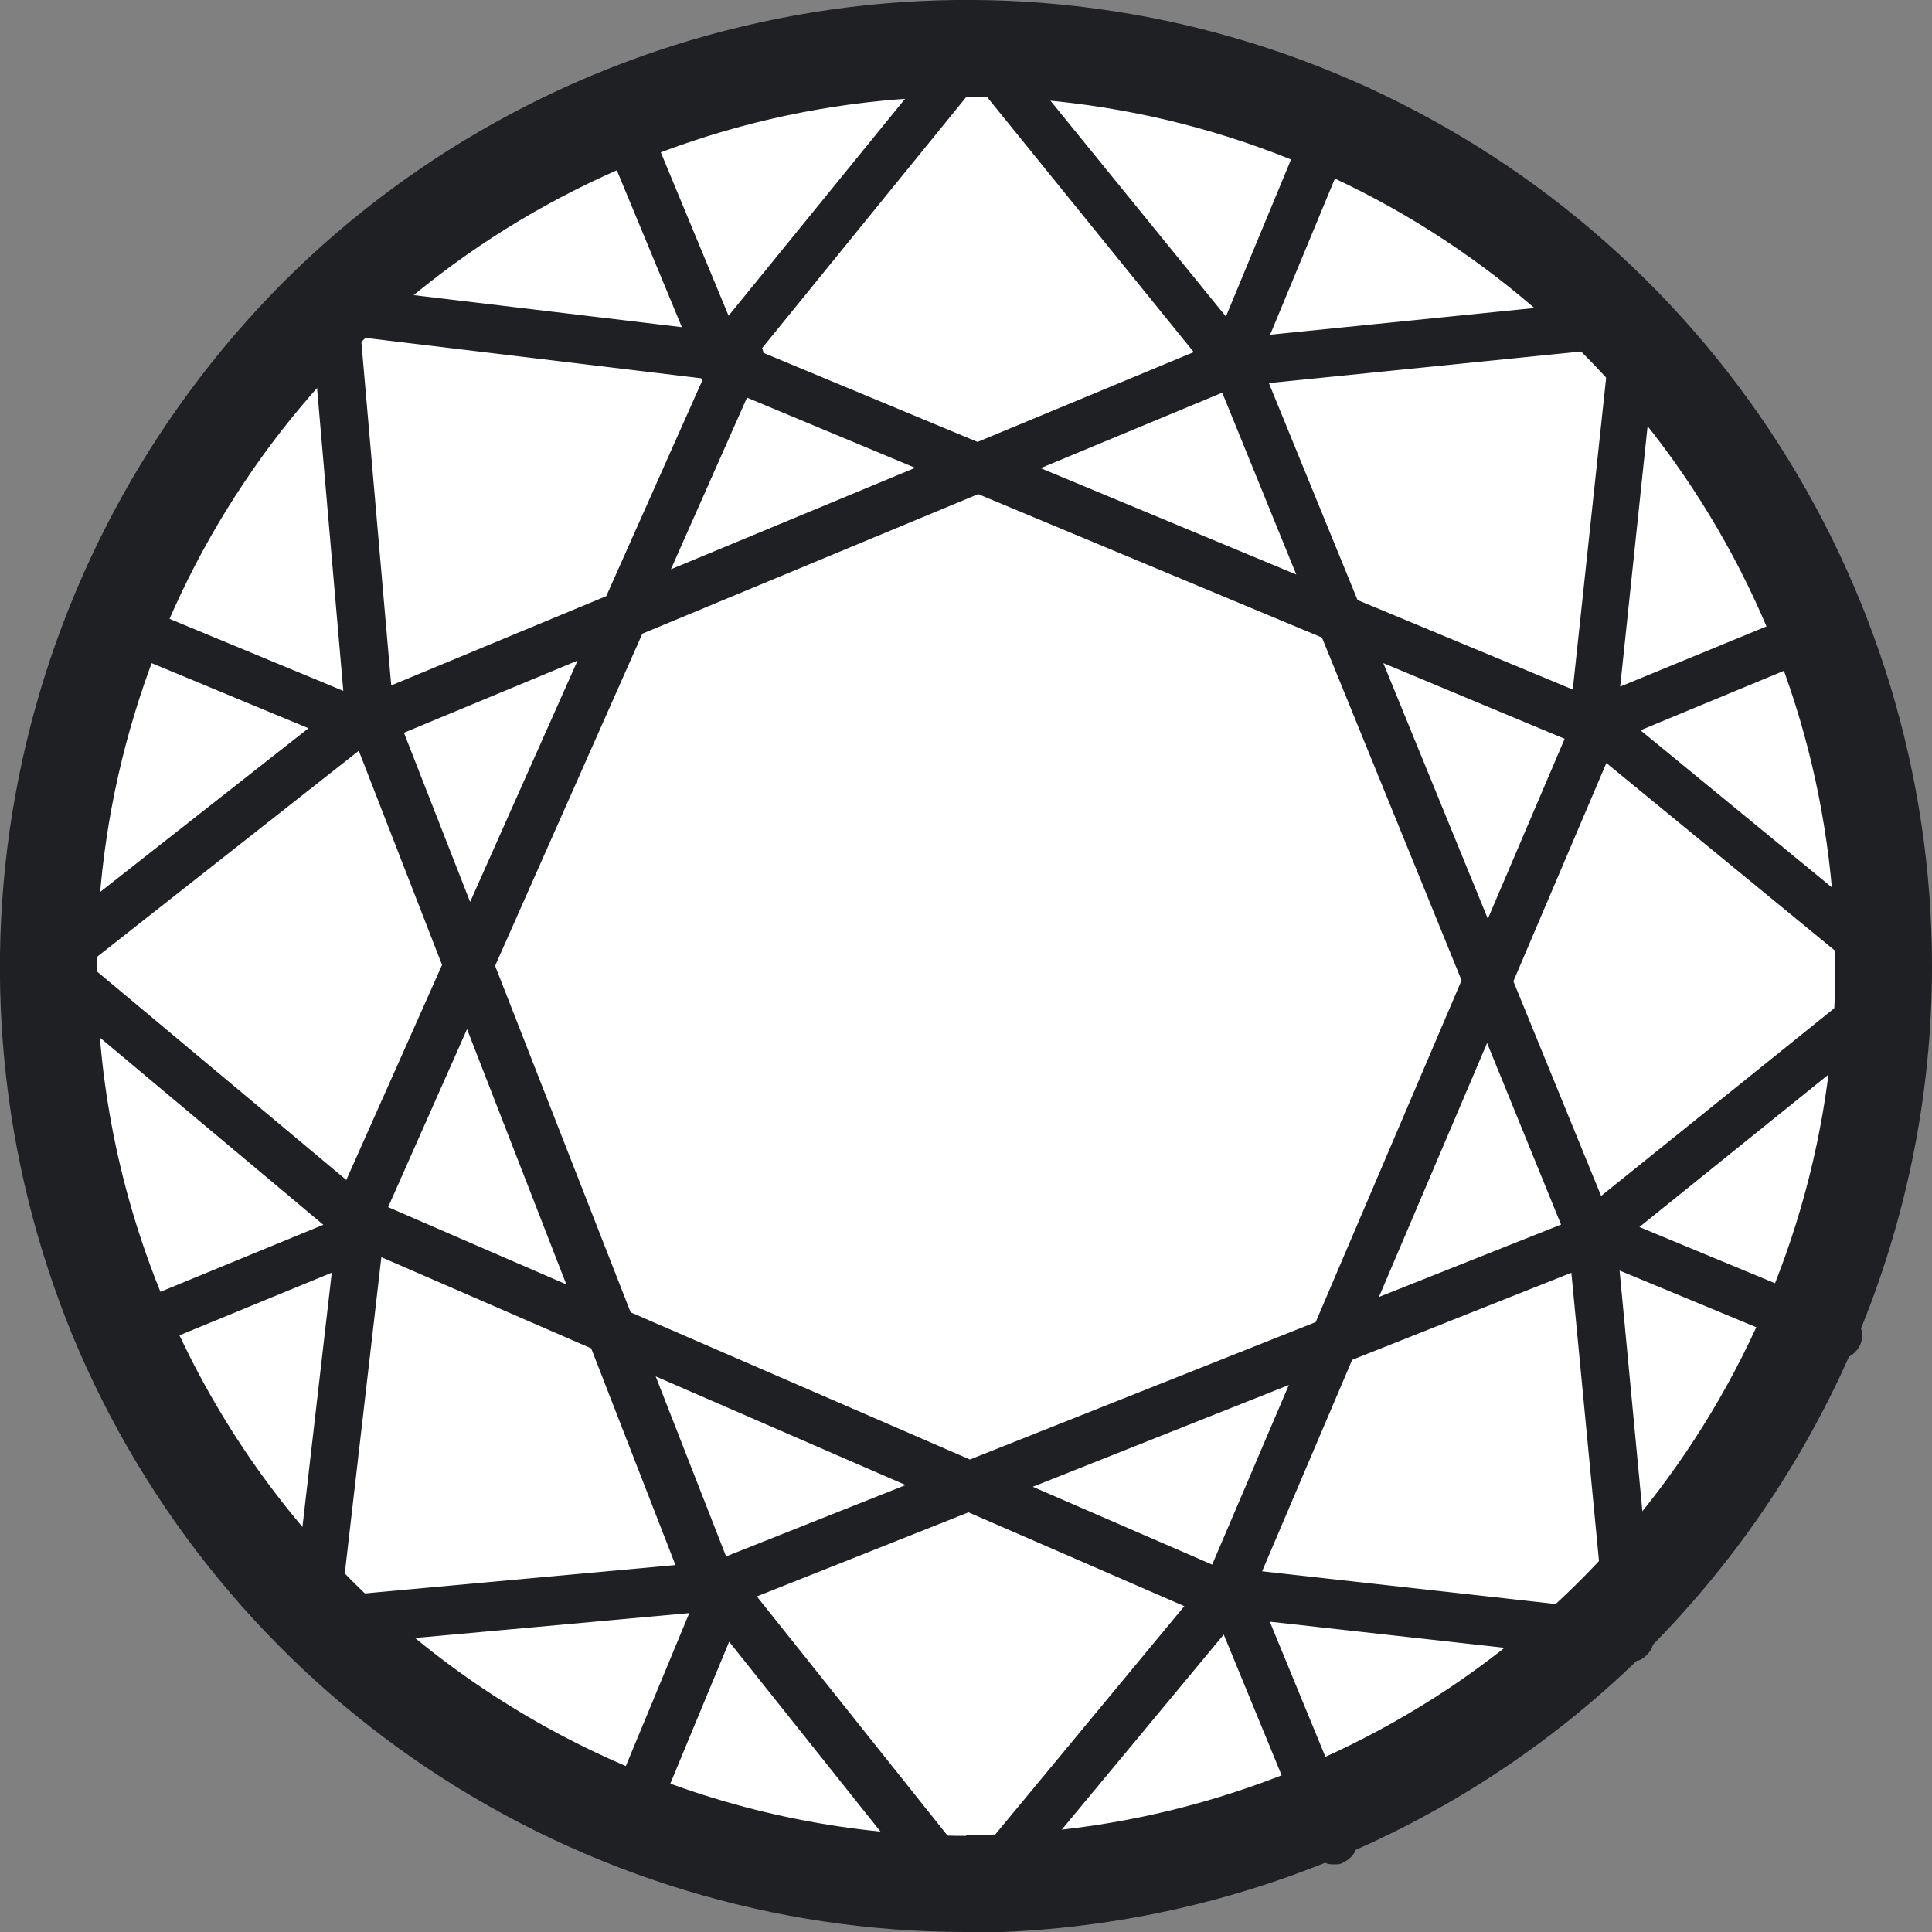 <svg viewBox="0 0 72 72" fill="none" xmlns="http://www.w3.org/2000/svg">
  <rect x="0" y="0" width="72" height="72" fill="#808080" stroke="none"/>
  <g clip-path="url(#clip0_184_21958)">
    <path d="M36.319 70.573C55.203 70.573 70.512 55.264 70.512 36.38C70.512 17.495 55.203 2.187 36.319 2.187C17.434 2.187 2.126 17.495 2.126 36.38C2.126 55.264 17.434 70.573 36.319 70.573Z" fill="#FFFFFF" />
    <path d="M35.985 68.386C42.392 68.386 48.648 66.473 53.992 62.92C59.307 59.367 63.467 54.296 65.927 48.375C68.386 42.453 69.024 35.955 67.779 29.669C66.534 23.383 63.437 17.613 58.912 13.088C54.387 8.564 48.617 5.466 42.331 4.221C36.045 2.976 29.547 3.614 23.625 6.073C17.704 8.533 12.633 12.663 9.08 18.008C5.527 23.322 3.614 29.608 3.614 36.015C3.614 44.609 7.045 52.839 13.118 58.912C19.192 64.985 27.421 68.417 36.015 68.417L35.985 68.386ZM35.985 72C28.879 72 21.895 69.874 15.973 65.927C10.051 61.979 5.436 56.361 2.703 49.772C-6.64243e-06 43.182 -0.698 35.955 0.698 28.97C2.095 21.986 5.527 15.578 10.537 10.537C15.578 5.496 21.986 2.095 28.97 0.699C35.954 -0.698 43.182 6.86862e-05 49.771 2.733C56.361 5.466 61.979 10.082 65.927 16.003C69.874 21.925 72 28.879 72 36.015C72 45.55 68.174 54.691 61.432 61.463C54.691 68.204 45.55 72 35.985 72.03V72Z" fill="#1F2024" />
    <path d="M46.765 13.847L50.531 4.768C50.622 4.555 50.622 4.312 50.531 4.1C50.439 3.887 50.257 3.705 50.045 3.614C49.832 3.523 49.589 3.523 49.377 3.614C49.164 3.705 48.982 3.857 48.891 4.069L45.125 13.149C45.125 13.149 45.064 13.362 45.064 13.483C45.064 13.604 45.064 13.726 45.125 13.817C45.156 13.938 45.247 14.03 45.307 14.121C45.398 14.212 45.49 14.273 45.611 14.303C45.733 14.333 45.824 14.364 45.945 14.364C46.066 14.364 46.188 14.364 46.279 14.303C46.401 14.273 46.492 14.181 46.583 14.121C46.674 14.03 46.735 13.938 46.765 13.817V13.847ZM59.762 27.786L68.842 24.02C68.842 24.02 69.054 23.899 69.145 23.838C69.237 23.777 69.297 23.656 69.358 23.535C69.419 23.413 69.419 23.292 69.419 23.201C69.419 23.079 69.419 22.957 69.358 22.866C69.297 22.745 69.237 22.654 69.145 22.563C69.054 22.472 68.963 22.411 68.842 22.381C68.72 22.35 68.599 22.32 68.508 22.32C68.386 22.32 68.265 22.32 68.174 22.381L59.094 26.116C59.094 26.116 58.881 26.237 58.79 26.298C58.699 26.389 58.638 26.48 58.608 26.602C58.517 26.814 58.517 27.057 58.608 27.3C58.699 27.513 58.881 27.695 59.094 27.786C59.306 27.877 59.549 27.877 59.792 27.786H59.762ZM59.094 46.826L68.174 50.591C68.386 50.682 68.629 50.682 68.842 50.591C69.054 50.5 69.237 50.318 69.328 50.106C69.419 49.893 69.419 49.65 69.328 49.438C69.237 49.225 69.085 49.043 68.872 48.952L59.792 45.186C59.792 45.186 59.549 45.125 59.458 45.095C59.337 45.095 59.215 45.095 59.094 45.156C58.972 45.186 58.881 45.277 58.79 45.338C58.699 45.429 58.638 45.52 58.578 45.642C58.517 45.763 58.517 45.885 58.517 46.006C58.517 46.127 58.517 46.249 58.578 46.34C58.638 46.431 58.699 46.553 58.79 46.644C58.881 46.735 58.972 46.796 59.094 46.826ZM45.156 59.823L48.891 68.903C48.891 68.903 49.012 69.115 49.073 69.206C49.164 69.297 49.255 69.358 49.377 69.419C49.498 69.48 49.62 69.48 49.711 69.48C49.832 69.48 49.953 69.48 50.045 69.419C50.166 69.358 50.257 69.297 50.348 69.206C50.439 69.115 50.5 69.024 50.531 68.903C50.561 68.781 50.591 68.66 50.591 68.569C50.591 68.447 50.591 68.326 50.531 68.235L46.795 59.155C46.704 58.942 46.522 58.76 46.309 58.699C46.097 58.608 45.854 58.608 45.641 58.699C45.429 58.791 45.247 58.973 45.156 59.185C45.064 59.398 45.064 59.641 45.156 59.853V59.823ZM26.085 59.155L22.32 68.235C22.229 68.447 22.229 68.69 22.32 68.903C22.411 69.115 22.593 69.297 22.805 69.389C23.018 69.48 23.261 69.48 23.474 69.389C23.686 69.297 23.868 69.146 23.959 68.933L27.725 59.853C27.816 59.641 27.816 59.398 27.725 59.185C27.634 58.973 27.452 58.791 27.239 58.699C27.026 58.608 26.784 58.608 26.571 58.699C26.358 58.791 26.176 58.942 26.085 59.155ZM13.088 45.217L4.008 48.952C4.008 48.952 3.796 49.073 3.705 49.134C3.614 49.225 3.553 49.316 3.492 49.438C3.431 49.559 3.431 49.68 3.431 49.772C3.431 49.893 3.431 50.014 3.492 50.106C3.553 50.227 3.614 50.318 3.705 50.409C3.796 50.5 3.887 50.561 4.008 50.591C4.13 50.622 4.251 50.652 4.342 50.652C4.464 50.652 4.585 50.652 4.676 50.591L13.756 46.856C13.756 46.856 13.969 46.735 14.06 46.674C14.151 46.583 14.212 46.492 14.272 46.37C14.333 46.249 14.333 46.127 14.333 46.036C14.333 45.915 14.333 45.794 14.272 45.702C14.212 45.581 14.151 45.49 14.06 45.399C13.969 45.308 13.878 45.247 13.756 45.217C13.635 45.186 13.513 45.156 13.422 45.156C13.301 45.156 13.179 45.156 13.088 45.217ZM13.756 26.146L4.676 22.381C4.464 22.29 4.221 22.29 4.008 22.381C3.796 22.472 3.614 22.654 3.522 22.866C3.431 23.079 3.431 23.322 3.522 23.535C3.614 23.747 3.765 23.929 3.978 24.02L13.058 27.786C13.058 27.786 13.27 27.847 13.392 27.847C13.513 27.847 13.635 27.847 13.726 27.786C13.938 27.695 14.12 27.513 14.212 27.3C14.242 27.178 14.272 27.087 14.272 26.966C14.272 26.845 14.272 26.723 14.212 26.632C14.181 26.511 14.09 26.419 14.029 26.328C13.969 26.237 13.847 26.176 13.726 26.146H13.756ZM27.725 13.149L23.959 4.069C23.959 4.069 23.838 3.857 23.777 3.766C23.716 3.675 23.595 3.614 23.474 3.553C23.352 3.492 23.231 3.492 23.14 3.492C23.018 3.492 22.897 3.492 22.805 3.553C22.684 3.614 22.593 3.675 22.502 3.766C22.411 3.857 22.35 3.948 22.32 4.069C22.289 4.191 22.259 4.312 22.259 4.403C22.259 4.525 22.259 4.646 22.32 4.737L26.085 13.817C26.176 14.03 26.358 14.212 26.571 14.273C26.784 14.364 27.026 14.364 27.239 14.273C27.452 14.181 27.634 13.999 27.725 13.787C27.816 13.574 27.816 13.331 27.725 13.119V13.149ZM36.44 3.189L45.247 14.06C45.247 14.06 45.398 14.242 45.52 14.333C45.611 14.394 45.733 14.455 45.854 14.455C45.975 14.455 46.097 14.455 46.218 14.455C46.34 14.424 46.461 14.364 46.552 14.273C46.644 14.181 46.735 14.09 46.795 13.969C46.856 13.847 46.886 13.726 46.886 13.604C46.886 13.483 46.886 13.362 46.826 13.24C46.795 13.119 46.704 13.027 46.613 12.936L37.108 1.245C37.108 1.245 36.926 1.063 36.805 1.002C36.683 0.942 36.562 0.911 36.41 0.911C36.258 0.911 36.136 0.911 36.015 1.002C35.894 1.063 35.803 1.154 35.711 1.245L26.176 12.967C26.176 12.967 26.024 13.149 25.994 13.271C25.964 13.392 25.933 13.513 25.964 13.635C25.964 13.756 25.994 13.878 26.055 13.969C26.115 14.09 26.176 14.181 26.267 14.242C26.358 14.333 26.48 14.364 26.571 14.394C26.692 14.424 26.814 14.424 26.935 14.394C27.057 14.394 27.178 14.333 27.269 14.273C27.36 14.212 27.452 14.121 27.543 14.03L36.38 3.158L36.44 3.189ZM59.975 12.967L58.487 26.875C58.487 26.875 58.487 27.118 58.487 27.239C58.517 27.361 58.578 27.452 58.638 27.573C58.699 27.664 58.79 27.756 58.912 27.816C59.003 27.877 59.124 27.907 59.246 27.938C59.367 27.938 59.489 27.938 59.61 27.907C59.732 27.877 59.823 27.816 59.914 27.725C60.005 27.634 60.096 27.543 60.126 27.452C60.187 27.33 60.218 27.239 60.218 27.118L61.797 12.117C61.797 12.117 61.797 11.843 61.736 11.722C61.706 11.6 61.614 11.479 61.523 11.388C61.432 11.297 61.311 11.206 61.189 11.175C61.068 11.145 60.916 11.114 60.794 11.114L45.763 12.633L45.52 12.694L13.058 26.176C12.845 26.267 12.663 26.45 12.572 26.662C12.481 26.875 12.481 27.118 12.572 27.361C12.663 27.573 12.845 27.756 13.058 27.847C13.27 27.938 13.513 27.938 13.756 27.847L46.127 14.394L59.944 12.997L59.975 12.967ZM58.73 45.308C58.73 45.308 58.547 45.459 58.517 45.581C58.456 45.672 58.426 45.794 58.426 45.915C58.426 46.036 58.426 46.158 58.456 46.279C58.487 46.401 58.547 46.492 58.608 46.583C58.669 46.674 58.76 46.765 58.881 46.796C58.972 46.856 59.094 46.887 59.215 46.887C59.337 46.887 59.458 46.887 59.58 46.856C59.701 46.826 59.792 46.765 59.883 46.705L71.635 37.23C71.635 37.23 71.818 37.048 71.878 36.926C71.939 36.805 71.969 36.683 71.969 36.532C71.969 36.38 71.969 36.258 71.878 36.137C71.818 36.015 71.727 35.924 71.635 35.833L59.944 26.237C59.944 26.237 59.762 26.085 59.641 26.055C59.519 26.025 59.398 25.994 59.276 25.994C59.155 25.994 59.033 26.025 58.942 26.085C58.821 26.146 58.73 26.207 58.669 26.298C58.578 26.389 58.547 26.511 58.487 26.632C58.456 26.753 58.456 26.875 58.487 26.996C58.487 27.118 58.547 27.239 58.608 27.33C58.669 27.422 58.76 27.513 58.851 27.604L69.692 36.501L58.79 45.277L58.73 45.308ZM45.854 58.487C45.854 58.487 45.611 58.487 45.489 58.487C45.368 58.517 45.277 58.578 45.186 58.639C45.004 58.791 44.882 59.003 44.852 59.246C44.852 59.489 44.882 59.732 45.034 59.914C45.186 60.096 45.398 60.218 45.641 60.248L60.643 61.918C60.643 61.918 60.916 61.918 61.037 61.888C61.159 61.858 61.28 61.767 61.371 61.675C61.463 61.584 61.554 61.463 61.584 61.341C61.645 61.22 61.645 61.068 61.645 60.947L60.218 45.885C60.218 45.885 60.187 45.642 60.126 45.55C60.066 45.459 60.005 45.338 59.914 45.277C59.823 45.217 59.732 45.156 59.61 45.095C59.489 45.065 59.367 45.034 59.246 45.065C59.124 45.065 59.003 45.125 58.912 45.156C58.821 45.217 58.699 45.277 58.638 45.368C58.578 45.459 58.517 45.55 58.456 45.672C58.426 45.794 58.395 45.915 58.426 46.036L59.762 59.975L45.854 58.426V58.487ZM27.421 58.639C27.421 58.639 27.269 58.456 27.148 58.396C27.057 58.335 26.935 58.305 26.814 58.274C26.692 58.274 26.571 58.274 26.45 58.274C26.328 58.305 26.237 58.365 26.115 58.426C25.994 58.487 25.933 58.608 25.872 58.699C25.812 58.821 25.781 58.912 25.781 59.033C25.781 59.155 25.781 59.276 25.812 59.398C25.842 59.519 25.903 59.61 25.994 59.702L35.408 71.514C35.408 71.514 35.59 71.697 35.711 71.757C35.833 71.818 35.954 71.848 36.106 71.848C36.228 71.848 36.38 71.848 36.501 71.757C36.622 71.697 36.744 71.605 36.805 71.514L46.461 59.884C46.461 59.884 46.583 59.702 46.644 59.58C46.674 59.459 46.704 59.337 46.674 59.216C46.644 59.094 46.644 58.973 46.583 58.882C46.522 58.791 46.461 58.669 46.37 58.608C46.279 58.548 46.188 58.487 46.066 58.426C45.945 58.396 45.824 58.365 45.702 58.396C45.581 58.396 45.459 58.456 45.368 58.487C45.277 58.548 45.186 58.608 45.095 58.699L36.167 69.48L27.452 58.548L27.421 58.639ZM14.333 45.672C14.333 45.672 14.333 45.429 14.333 45.308C14.303 45.186 14.242 45.095 14.181 44.974C14.12 44.883 14.029 44.791 13.908 44.731C13.787 44.67 13.695 44.639 13.574 44.609C13.452 44.609 13.331 44.609 13.21 44.609C13.088 44.639 12.997 44.7 12.906 44.761C12.815 44.852 12.724 44.943 12.693 45.034C12.633 45.125 12.602 45.247 12.602 45.368L10.871 60.37C10.871 60.37 10.871 60.643 10.902 60.764C10.932 60.886 11.023 61.007 11.114 61.098C11.205 61.19 11.327 61.281 11.448 61.311C11.57 61.372 11.722 61.372 11.843 61.372L26.905 60.005C27.148 60.005 27.36 59.853 27.512 59.671C27.664 59.489 27.725 59.246 27.725 59.003C27.725 58.76 27.573 58.548 27.391 58.396C27.209 58.244 26.966 58.153 26.723 58.183L12.754 59.459L14.363 45.55L14.333 45.672ZM14.272 27.27C14.454 27.118 14.576 26.905 14.606 26.662C14.606 26.419 14.576 26.176 14.424 25.994C14.272 25.812 14.06 25.691 13.817 25.66C13.574 25.66 13.331 25.691 13.149 25.842L1.245 35.195C1.245 35.195 1.063 35.378 1.002 35.499C0.941 35.62 0.911 35.742 0.911 35.894C0.911 36.015 0.911 36.167 1.002 36.289C1.063 36.41 1.154 36.532 1.245 36.592L12.845 46.31C13.027 46.462 13.27 46.522 13.513 46.522C13.756 46.522 13.969 46.401 14.12 46.188C14.272 46.006 14.333 45.763 14.333 45.52C14.333 45.277 14.212 45.065 14.029 44.913L3.28 35.924L14.272 27.27ZM27.3 14.242C27.3 14.242 27.543 14.242 27.664 14.242C27.786 14.212 27.877 14.151 27.968 14.09C28.059 14.03 28.15 13.938 28.211 13.817C28.271 13.726 28.302 13.604 28.332 13.483C28.332 13.362 28.332 13.24 28.332 13.119C28.302 12.997 28.241 12.906 28.18 12.815C28.12 12.724 28.029 12.633 27.907 12.572C27.816 12.511 27.695 12.481 27.573 12.451L12.572 10.659C12.572 10.659 12.299 10.659 12.177 10.689C12.056 10.72 11.934 10.811 11.843 10.902C11.752 10.993 11.661 11.114 11.63 11.236C11.57 11.357 11.57 11.509 11.57 11.631L12.876 26.693C12.876 26.693 12.906 26.936 12.967 27.027C13.027 27.118 13.088 27.239 13.179 27.3C13.27 27.391 13.361 27.422 13.483 27.482C13.604 27.543 13.726 27.543 13.847 27.513C13.969 27.513 14.09 27.482 14.181 27.422C14.272 27.361 14.394 27.3 14.454 27.209C14.546 27.118 14.576 27.027 14.637 26.905C14.667 26.784 14.697 26.662 14.667 26.541L13.452 12.572L27.33 14.242H27.3ZM26.601 14.303L59.064 27.847C59.276 27.938 59.519 27.938 59.762 27.847C59.975 27.756 60.157 27.573 60.248 27.361C60.339 27.148 60.339 26.905 60.248 26.662C60.157 26.45 59.975 26.267 59.762 26.176L27.209 12.633C26.996 12.542 26.753 12.542 26.51 12.633C26.298 12.724 26.115 12.906 26.024 13.119C25.933 13.331 25.933 13.574 26.024 13.817C26.115 14.03 26.298 14.212 26.51 14.303H26.601ZM45.216 13.817L58.487 46.401C58.487 46.401 58.608 46.613 58.669 46.705C58.76 46.796 58.851 46.856 58.972 46.917C59.094 46.978 59.215 46.978 59.306 46.978C59.428 46.978 59.549 46.978 59.671 46.917C59.792 46.887 59.883 46.796 59.975 46.735C60.066 46.644 60.126 46.553 60.157 46.431C60.187 46.31 60.218 46.188 60.218 46.097C60.218 45.976 60.218 45.854 60.157 45.763L46.826 13.149C46.826 13.149 46.704 12.936 46.644 12.845C46.552 12.754 46.461 12.694 46.34 12.633C46.218 12.572 46.097 12.572 46.006 12.572C45.884 12.572 45.763 12.572 45.641 12.633C45.52 12.663 45.429 12.754 45.338 12.815C45.247 12.906 45.186 12.997 45.156 13.119C45.125 13.24 45.095 13.362 45.095 13.453C45.095 13.574 45.095 13.696 45.156 13.787L45.216 13.817ZM58.669 26.693L44.852 59.064C44.761 59.276 44.761 59.519 44.852 59.762C44.943 59.975 45.125 60.157 45.338 60.248C45.55 60.339 45.793 60.339 46.036 60.248C46.249 60.157 46.431 59.975 46.522 59.762L60.309 27.391C60.309 27.391 60.369 27.178 60.369 27.057C60.369 26.936 60.369 26.814 60.309 26.723C60.278 26.602 60.187 26.511 60.126 26.419C60.035 26.328 59.944 26.267 59.823 26.207C59.701 26.146 59.61 26.146 59.489 26.146C59.367 26.146 59.246 26.146 59.155 26.207C59.033 26.237 58.942 26.328 58.851 26.389C58.76 26.48 58.699 26.571 58.638 26.693H58.669ZM59.003 45.308L26.298 58.305C26.085 58.396 25.903 58.578 25.812 58.791C25.721 59.003 25.721 59.246 25.812 59.489C25.903 59.702 26.085 59.884 26.298 59.975C26.51 60.066 26.753 60.066 26.996 59.975L59.701 46.978C59.701 46.978 59.914 46.856 60.005 46.796C60.096 46.705 60.157 46.613 60.218 46.492C60.278 46.37 60.278 46.279 60.278 46.158C60.278 46.036 60.278 45.915 60.218 45.824C60.187 45.702 60.096 45.611 60.035 45.52C59.944 45.429 59.853 45.368 59.732 45.308C59.61 45.247 59.519 45.247 59.398 45.247C59.276 45.247 59.155 45.247 59.064 45.308H59.003ZM46.006 58.669L13.665 44.639C13.665 44.639 13.452 44.548 13.331 44.548C13.21 44.548 13.088 44.548 12.967 44.609C12.845 44.639 12.754 44.731 12.663 44.791C12.572 44.883 12.511 44.974 12.45 45.095C12.39 45.217 12.39 45.338 12.39 45.459C12.39 45.581 12.39 45.702 12.45 45.824C12.511 45.945 12.572 46.036 12.663 46.127C12.754 46.219 12.845 46.279 12.967 46.31L45.247 60.339C45.459 60.43 45.702 60.43 45.945 60.339C46.158 60.248 46.34 60.066 46.431 59.853C46.522 59.641 46.522 59.398 46.431 59.155C46.34 58.942 46.158 58.76 45.945 58.669H46.006ZM27.391 58.851L14.576 26.085C14.485 25.873 14.303 25.691 14.09 25.599C13.878 25.508 13.635 25.508 13.392 25.599C13.179 25.691 12.997 25.873 12.906 26.085C12.815 26.298 12.815 26.541 12.906 26.784L25.66 59.58C25.751 59.793 25.933 59.975 26.146 60.066C26.358 60.157 26.601 60.157 26.844 60.066C27.057 59.975 27.239 59.793 27.33 59.58C27.421 59.367 27.421 59.124 27.33 58.882L27.391 58.851ZM14.12 45.763L28.363 13.635C28.363 13.635 28.423 13.422 28.454 13.301C28.454 13.179 28.454 13.058 28.393 12.967C28.363 12.845 28.302 12.754 28.211 12.663C28.12 12.572 28.029 12.511 27.938 12.451C27.816 12.39 27.725 12.39 27.603 12.36C27.482 12.36 27.36 12.36 27.269 12.42C27.148 12.451 27.057 12.511 26.966 12.602C26.875 12.694 26.814 12.785 26.753 12.876L12.42 45.065C12.42 45.065 12.359 45.277 12.329 45.399C12.329 45.52 12.329 45.642 12.39 45.733C12.42 45.854 12.481 45.945 12.572 46.036C12.663 46.127 12.754 46.188 12.845 46.249C12.967 46.31 13.058 46.31 13.179 46.34C13.301 46.34 13.422 46.34 13.513 46.279C13.635 46.249 13.726 46.188 13.817 46.097C13.908 46.006 13.969 45.915 14.029 45.824L14.12 45.763Z" fill="#1F2024" />
  </g>
  <defs>
    <clipPath id="clip0_184_21958">
      <rect width="72" height="72" fill="white" />
    </clipPath>
  </defs>
</svg>